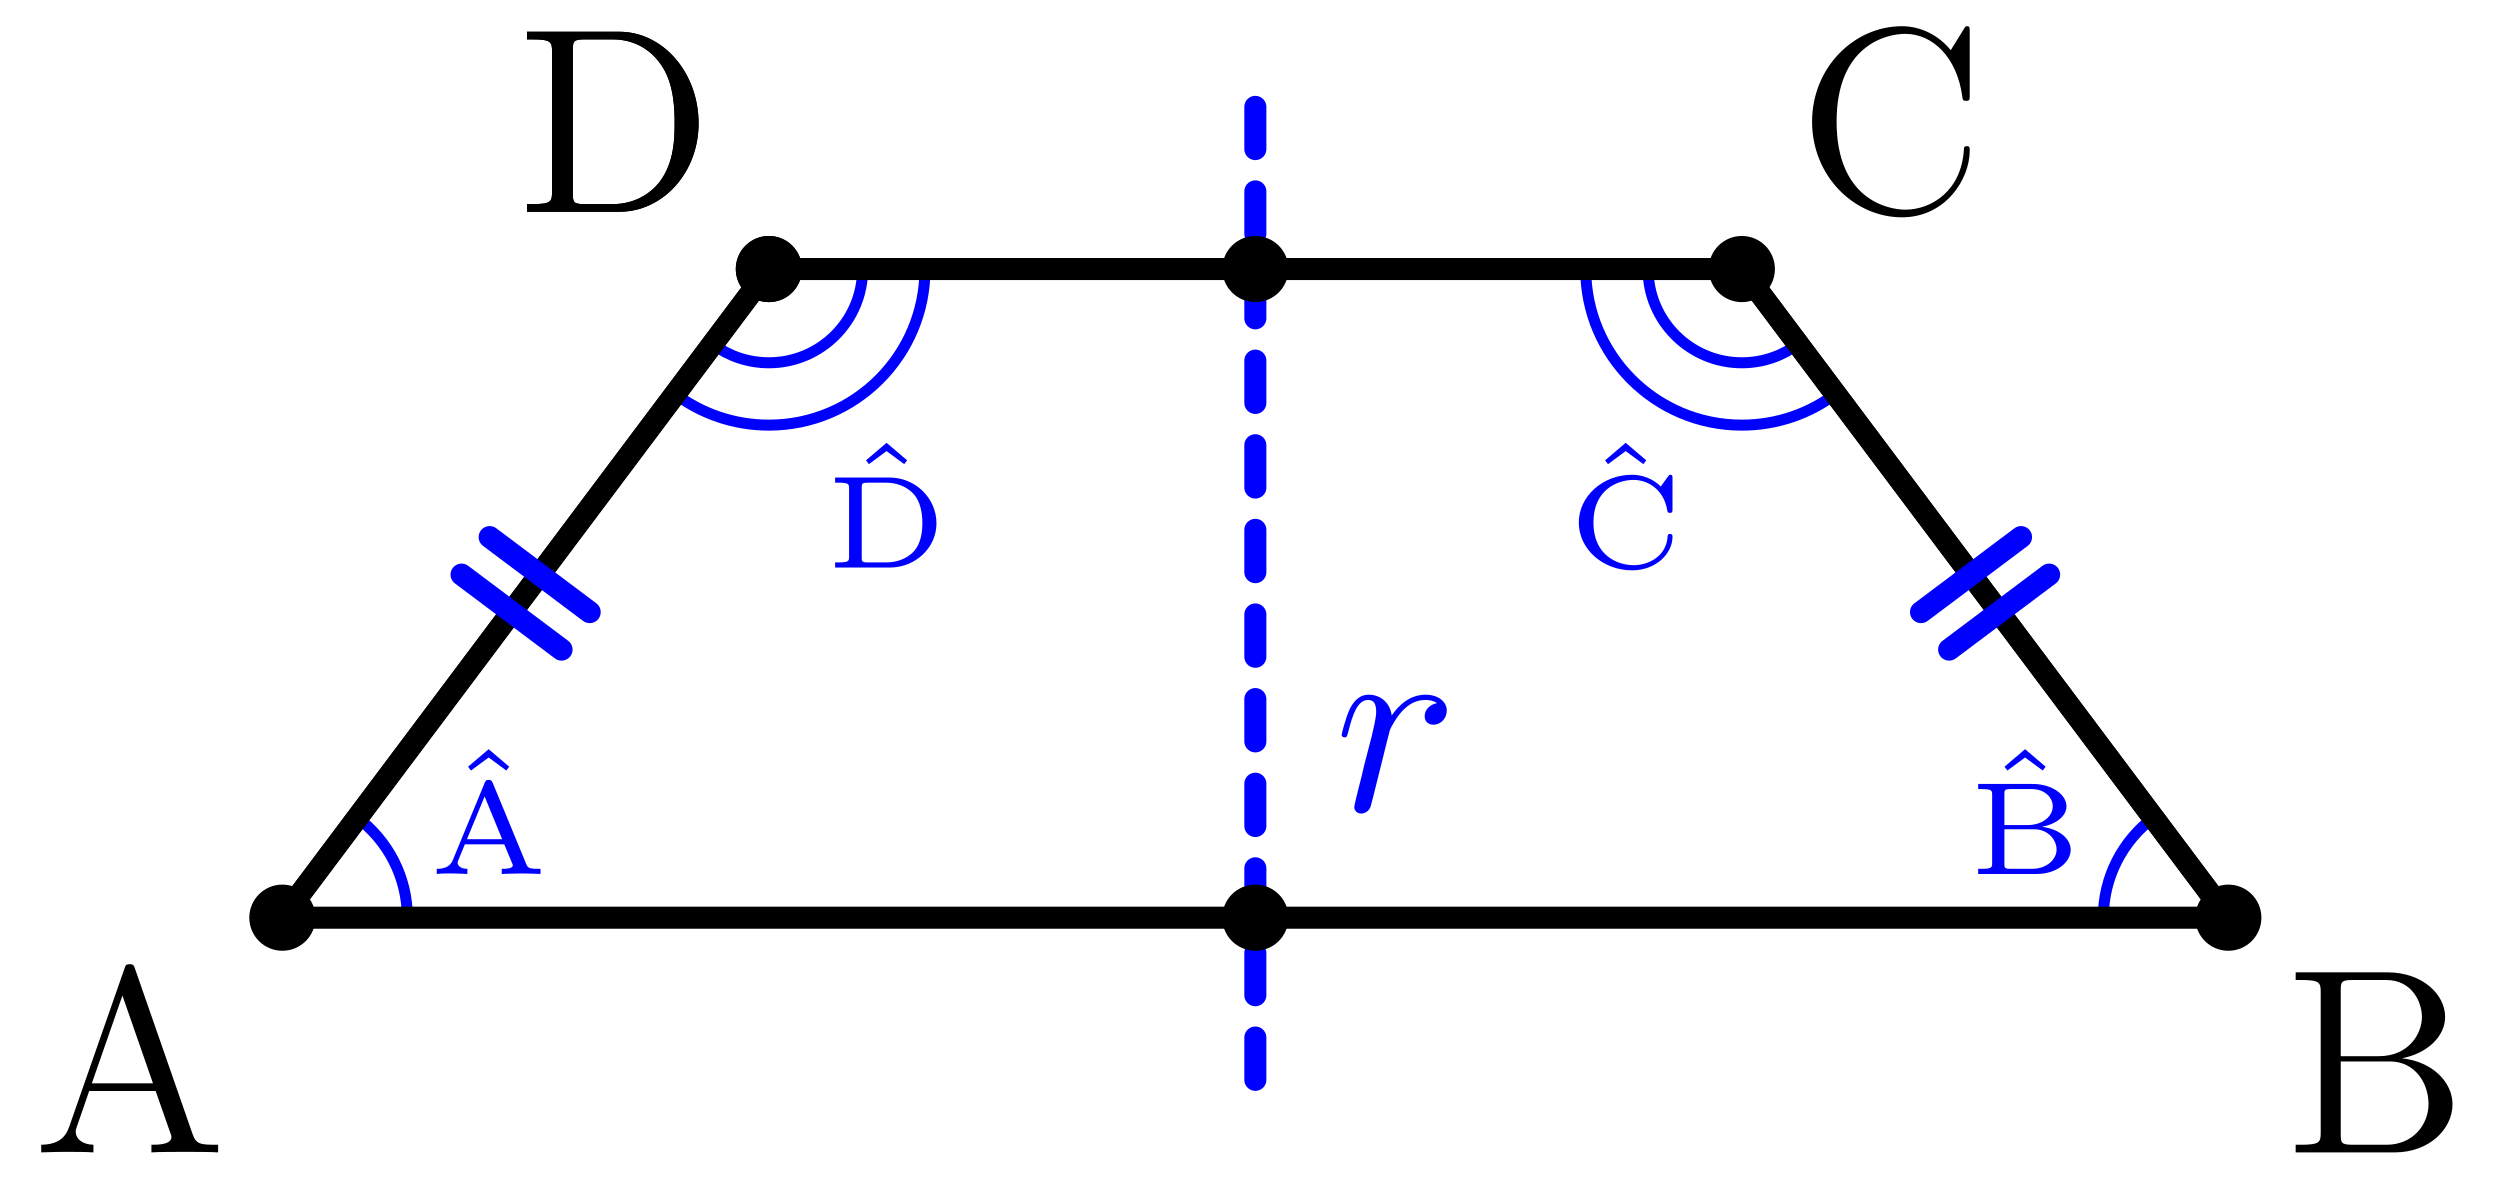 <?xml version='1.0' encoding='ISO-8859-1'?>
<!DOCTYPE svg PUBLIC "-//W3C//DTD SVG 1.1//EN" "http://www.w3.org/Graphics/SVG/1.1/DTD/svg11.dtd">
<!-- This file was generated by dvisvgm 1.0.11 () -->
<!-- Fri Jun  4 12:36:23 2021 -->
<svg height='54.023pt' version='1.1' viewBox='56.621 54.06 113.811 54.023' width='113.811pt' xmlns='http://www.w3.org/2000/svg' xmlns:xlink='http://www.w3.org/1999/xlink'>
<defs>
<path d='M2.874 -4.14C2.826 -4.26 2.772 -4.284 2.688 -4.284C2.562 -4.284 2.538 -4.23 2.502 -4.14L1.05 -0.624C0.924 -0.318 0.648 -0.234 0.324 -0.234V0C0.54 -0.024 0.756 -0.024 0.972 -0.024C1.206 -0.024 1.614 -0.006 1.716 0V-0.234C1.404 -0.234 1.272 -0.384 1.272 -0.516C1.272 -0.552 1.284 -0.57 1.308 -0.636L1.602 -1.35H3.396L3.756 -0.486C3.768 -0.462 3.786 -0.42 3.786 -0.396C3.786 -0.234 3.444 -0.234 3.282 -0.234V0C3.378 -0.006 3.966 -0.024 4.212 -0.024C4.506 -0.024 4.89 -0.006 5.046 0V-0.234H4.914C4.5 -0.234 4.458 -0.3 4.392 -0.462L2.874 -4.14ZM2.502 -3.528L3.3 -1.584H1.698L2.502 -3.528Z' id='g1-65'/>
<path d='M0.414 -4.098V-3.864H0.57C1.05 -3.864 1.05 -3.792 1.05 -3.594V-0.504C1.05 -0.306 1.05 -0.234 0.57 -0.234H0.414V0H3.084C3.96 0 4.626 -0.516 4.626 -1.104C4.626 -1.572 4.158 -2.04 3.312 -2.148C3.924 -2.25 4.434 -2.616 4.434 -3.078C4.434 -3.624 3.756 -4.098 2.898 -4.098H0.414ZM1.608 -2.226V-3.63C1.608 -3.816 1.608 -3.864 1.902 -3.864H2.856C3.45 -3.864 3.81 -3.474 3.81 -3.078C3.81 -2.622 3.348 -2.226 2.658 -2.226H1.608ZM1.902 -0.234C1.608 -0.234 1.608 -0.282 1.608 -0.468V-2.034H2.964C3.612 -2.034 3.984 -1.542 3.984 -1.11C3.984 -0.672 3.546 -0.234 2.868 -0.234H1.902Z' id='g1-66'/>
<path d='M4.74 -4.056C4.74 -4.158 4.74 -4.224 4.644 -4.224C4.59 -4.224 4.578 -4.2 4.536 -4.146L4.206 -3.69C3.858 -4.038 3.384 -4.224 2.892 -4.224C1.56 -4.224 0.474 -3.24 0.474 -2.052C0.474 -0.846 1.56 0.126 2.898 0.126C3.996 0.126 4.74 -0.642 4.74 -1.404C4.74 -1.47 4.734 -1.53 4.626 -1.53C4.53 -1.53 4.524 -1.482 4.518 -1.428C4.47 -0.51 3.636 -0.108 2.976 -0.108C2.256 -0.108 1.14 -0.534 1.14 -2.052C1.14 -3.54 2.226 -3.99 2.97 -3.99C3.648 -3.99 4.35 -3.528 4.5 -2.61C4.512 -2.532 4.518 -2.49 4.62 -2.49C4.74 -2.49 4.74 -2.538 4.74 -2.658V-4.056Z' id='g1-67'/>
<path d='M0.402 -4.098V-3.864H0.558C1.038 -3.864 1.038 -3.792 1.038 -3.594V-0.504C1.038 -0.306 1.038 -0.234 0.558 -0.234H0.402V0H2.892C4.05 0 5.016 -0.894 5.016 -2.01C5.016 -3.168 4.05 -4.098 2.886 -4.098H0.402ZM1.908 -0.234C1.614 -0.234 1.614 -0.282 1.614 -0.468V-3.63C1.614 -3.816 1.614 -3.864 1.908 -3.864H2.718C3.144 -3.864 3.612 -3.732 3.96 -3.366C4.296 -3.006 4.374 -2.46 4.374 -2.016C4.374 -1.626 4.308 -1.098 3.996 -0.75C3.624 -0.342 3.114 -0.234 2.724 -0.234H1.908Z' id='g1-68'/>
<path d='M1.83 -4.164L0.894 -3.366L1.026 -3.192L1.83 -3.786L2.634 -3.192L2.766 -3.366L1.83 -4.164Z' id='g1-94'/>
<path d='M4.668 -4.908C4.296 -4.836 4.104 -4.572 4.104 -4.308C4.104 -4.02 4.332 -3.924 4.5 -3.924C4.836 -3.924 5.112 -4.212 5.112 -4.572C5.112 -4.956 4.74 -5.292 4.14 -5.292C3.66 -5.292 3.108 -5.076 2.604 -4.344C2.52 -4.98 2.04 -5.292 1.56 -5.292C1.092 -5.292 0.852 -4.932 0.708 -4.668C0.504 -4.236 0.324 -3.516 0.324 -3.456C0.324 -3.408 0.372 -3.348 0.456 -3.348C0.552 -3.348 0.564 -3.36 0.636 -3.636C0.816 -4.356 1.044 -5.052 1.524 -5.052C1.812 -5.052 1.896 -4.848 1.896 -4.5C1.896 -4.236 1.776 -3.768 1.692 -3.396L1.356 -2.1C1.308 -1.872 1.176 -1.332 1.116 -1.116C1.032 -0.804 0.9 -0.24 0.9 -0.18C0.9 -0.012 1.032 0.12 1.212 0.12C1.344 0.12 1.572 0.036 1.644 -0.204C1.68 -0.3 2.124 -2.112 2.196 -2.388C2.256 -2.652 2.328 -2.904 2.388 -3.168C2.436 -3.336 2.484 -3.528 2.52 -3.684C2.556 -3.792 2.88 -4.38 3.18 -4.644C3.324 -4.776 3.636 -5.052 4.128 -5.052C4.32 -5.052 4.512 -5.016 4.668 -4.908Z' id='g0-114'/>
<path d='M4.644 -8.352C4.596 -8.496 4.572 -8.568 4.404 -8.568S4.212 -8.532 4.152 -8.34L1.644 -1.164C1.476 -0.672 1.14 -0.36 0.372 -0.348V0C1.104 -0.024 1.128 -0.024 1.524 -0.024C1.86 -0.024 2.436 -0.024 2.748 0V-0.348C2.244 -0.36 1.944 -0.612 1.944 -0.948C1.944 -1.02 1.944 -1.044 2.004 -1.2L2.556 -2.796H5.58L6.24 -0.912C6.3 -0.768 6.3 -0.744 6.3 -0.708C6.3 -0.348 5.688 -0.348 5.388 -0.348V0C5.664 -0.024 6.612 -0.024 6.948 -0.024S8.148 -0.024 8.424 0V-0.348C7.644 -0.348 7.428 -0.348 7.26 -0.84L4.644 -8.352ZM4.068 -7.14L5.46 -3.144H2.676L4.068 -7.14Z' id='g2-65'/>
<path d='M0.516 -8.196V-7.848H0.756C1.62 -7.848 1.656 -7.728 1.656 -7.284V-0.912C1.656 -0.468 1.62 -0.348 0.756 -0.348H0.516V0H5.028C6.576 0 7.656 -1.044 7.656 -2.196C7.656 -3.168 6.78 -4.128 5.352 -4.284C6.492 -4.5 7.32 -5.268 7.32 -6.168C7.32 -7.2 6.276 -8.196 4.704 -8.196H0.516ZM2.568 -4.38V-7.368C2.568 -7.764 2.592 -7.848 3.12 -7.848H4.632C5.832 -7.848 6.264 -6.816 6.264 -6.168C6.264 -5.376 5.64 -4.38 4.308 -4.38H2.568ZM3.12 -0.348C2.592 -0.348 2.568 -0.432 2.568 -0.828V-4.14H4.812C5.964 -4.14 6.564 -3.132 6.564 -2.208C6.564 -1.236 5.832 -0.348 4.656 -0.348H3.12Z' id='g2-66'/>
<path d='M7.824 -8.172C7.824 -8.388 7.824 -8.448 7.704 -8.448C7.632 -8.448 7.62 -8.424 7.548 -8.304L6.96 -7.356C6.42 -8.028 5.604 -8.448 4.74 -8.448C2.544 -8.448 0.648 -6.552 0.648 -4.104C0.648 -1.62 2.568 0.252 4.74 0.252C6.708 0.252 7.824 -1.464 7.824 -2.784C7.824 -2.916 7.824 -2.988 7.692 -2.988C7.572 -2.988 7.56 -2.928 7.56 -2.844C7.452 -0.936 6.06 -0.096 4.896 -0.096C4.056 -0.096 1.764 -0.6 1.764 -4.104C1.764 -7.572 4.02 -8.1 4.884 -8.1C6.144 -8.1 7.248 -7.032 7.488 -5.232C7.512 -5.088 7.512 -5.052 7.656 -5.052C7.824 -5.052 7.824 -5.088 7.824 -5.328V-8.172Z' id='g2-67'/>
<path d='M0.504 -8.196V-7.848H0.744C1.608 -7.848 1.644 -7.728 1.644 -7.284V-0.912C1.644 -0.468 1.608 -0.348 0.744 -0.348H0.504V0H4.704C6.708 0 8.316 -1.8 8.316 -4.02C8.316 -6.336 6.696 -8.196 4.704 -8.196H0.504ZM3.144 -0.348C2.616 -0.348 2.592 -0.432 2.592 -0.828V-7.368C2.592 -7.764 2.616 -7.848 3.144 -7.848H4.404C5.4 -7.848 6.192 -7.368 6.684 -6.576C7.224 -5.724 7.224 -4.512 7.224 -4.032C7.224 -3.36 7.212 -2.232 6.528 -1.344C6.132 -0.84 5.412 -0.348 4.404 -0.348H3.144Z' id='g2-68'/>
</defs>
<g id='page1'>
<g transform='matrix(1 0 0 1 113.77 95.837)'>
<path d='M 0 7.382L 0 -36.912' fill='none' stroke='#0000ff' stroke-linecap='round' stroke-linejoin='round' stroke-miterlimit='10.037' stroke-width='1.004' stroke-dasharray='1.926,1.926'/>
</g><g fill='#0000ff'>
<use x='117.374' xlink:href='#g0-114' y='90.977'/>
<use x='77.036' xlink:href='#g1-94' y='92.33'/>
<use x='76.181' xlink:href='#g1-65' y='93.847'/>
<use x='146.981' xlink:href='#g1-94' y='92.33'/>
<use x='146.262' xlink:href='#g1-66' y='93.847'/>
<use x='128.799' xlink:href='#g1-94' y='78.382'/>
<use x='128.021' xlink:href='#g1-67' y='79.898'/>
<use x='95.151' xlink:href='#g1-94' y='78.382'/>
<use x='94.237' xlink:href='#g1-68' y='79.898'/>
</g>

<g transform='matrix(1 0 0 1 113.77 95.837)'>
<path d='M -38.604 -0C -38.604 -1.862 -39.498 -3.515 -40.88 -4.553' fill='none' stroke='#0000ff' stroke-linecap='butt' stroke-linejoin='round' stroke-miterlimit='10.037' stroke-width='0.502'/>
</g>
<g transform='matrix(1 0 0 1 113.77 95.837)'>
<path d='M 40.88 -4.553C 39.498 -3.515 38.604 -1.862 38.604 -6.34493e-15' fill='none' stroke='#0000ff' stroke-linecap='butt' stroke-linejoin='round' stroke-miterlimit='10.037' stroke-width='0.502'/>
</g>
<g transform='matrix(1 0 0 1 113.77 95.837)'>
<path d='M 17.879 -29.529C 17.879 -29.529 17.879 -29.529 17.879 -29.529C 17.879 -27.172 19.79 -25.262 22.147 -25.262C 23.108 -25.262 23.995 -25.579 24.708 -26.115' fill='none' stroke='#0000ff' stroke-linecap='butt' stroke-linejoin='round' stroke-miterlimit='10.037' stroke-width='0.502'/>
</g>
<g transform='matrix(1 0 0 1 113.77 95.837)'>
<path d='M 15.04 -29.529C 15.04 -29.529 15.04 -29.529 15.04 -29.529C 15.04 -25.605 18.222 -22.423 22.147 -22.423C 23.747 -22.423 25.224 -22.951 26.412 -23.844' fill='none' stroke='#0000ff' stroke-linecap='butt' stroke-linejoin='round' stroke-miterlimit='10.037' stroke-width='0.502'/>
</g>
<g transform='matrix(1 0 0 1 113.77 95.837)'>
<path d='M -24.708 -26.115C -23.995 -25.579 -23.108 -25.262 -22.147 -25.262C -19.79 -25.262 -17.879 -27.172 -17.879 -29.529' fill='none' stroke='#0000ff' stroke-linecap='butt' stroke-linejoin='round' stroke-miterlimit='10.037' stroke-width='0.502'/>
</g>
<g transform='matrix(1 0 0 1 113.77 95.837)'>
<path d='M -26.412 -23.844C -25.224 -22.951 -23.747 -22.423 -22.147 -22.423C -18.222 -22.423 -15.04 -25.605 -15.04 -29.529' fill='none' stroke='#0000ff' stroke-linecap='butt' stroke-linejoin='round' stroke-miterlimit='10.037' stroke-width='0.502'/>
</g>
<g transform='matrix(1 0 0 1 113.77 95.837)'>
<path d='M -44.294 -0L 44.294 0L 22.147 -29.529L -22.147 -29.529L -44.294 -0Z' fill='none' stroke='#000000' stroke-linecap='round' stroke-linejoin='round' stroke-miterlimit='10.037' stroke-width='1.004'/>
</g>
<g transform='matrix(1 0 0 1 113.77 95.837)'>
<circle cx='-44.294' cy='-0' r='1.506' fill='#000000'/>
</g><use x='58.126' xlink:href='#g2-65' y='106.522'/>

<g transform='matrix(1 0 0 1 113.77 95.837)'>
<circle cx='44.294' cy='-0' r='1.506' fill='#000000'/>
</g><use x='160.614' xlink:href='#g2-66' y='106.522'/>

<g transform='matrix(1 0 0 1 113.77 95.837)'>
<circle cx='22.147' cy='-29.529' r='1.506' fill='#000000'/>
</g><use x='138.467' xlink:href='#g2-67' y='63.701'/>

<g transform='matrix(1 0 0 1 113.77 95.837)'>
<circle cx='-22.147' cy='-29.529' r='1.506' fill='#000000'/>
</g><use x='80.108' xlink:href='#g2-68' y='63.701'/>

<g transform='matrix(1 0 0 1 113.77 95.837)'>
<circle cx='-22.147' cy='-29.529' r='1.506' fill='#000000'/>
</g><use x='80.108' xlink:href='#g2-68' y='63.701'/>

<g transform='matrix(1 0 0 1 113.77 95.837)'>
<circle cx='0' cy='-0' r='1.506' fill='#000000'/>
</g>
<g transform='matrix(1 0 0 1 113.77 95.837)'>
<circle cx='0' cy='-29.529' r='1.506' fill='#000000'/>
</g>
<g transform='matrix(1 0 0 1 113.77 95.837)'>
<path d='M 44.294 0L 22.147 -29.529' fill='none' stroke='#000000' stroke-linecap='round' stroke-linejoin='round' stroke-miterlimit='10.037' stroke-width='1.004'/>
</g> <g>
<g transform='matrix(1 0 0 1 113.77 95.837)'>
<path d='M 36.137 -15.618L 31.585 -12.204' fill='none' stroke='#0000ff' stroke-linecap='round' stroke-linejoin='round' stroke-miterlimit='10.037' stroke-width='1.004'/>
</g> </g> <g>
<g transform='matrix(1 0 0 1 113.77 95.837)'>
<path d='M 34.857 -17.326L 30.304 -13.911' fill='none' stroke='#0000ff' stroke-linecap='round' stroke-linejoin='round' stroke-miterlimit='10.037' stroke-width='1.004'/>
</g> </g>
<g transform='matrix(1 0 0 1 113.77 95.837)'>
<path d='M -22.147 -29.529L -44.294 -0' fill='none' stroke='#000000' stroke-linecap='round' stroke-linejoin='round' stroke-miterlimit='10.037' stroke-width='1.004'/>
</g> <g>
<g transform='matrix(1 0 0 1 113.77 95.837)'>
<path d='M -34.857 -17.326L -30.304 -13.911' fill='none' stroke='#0000ff' stroke-linecap='round' stroke-linejoin='round' stroke-miterlimit='10.037' stroke-width='1.004'/>
</g> </g> <g>
<g transform='matrix(1 0 0 1 113.77 95.837)'>
<path d='M -36.137 -15.618L -31.585 -12.204' fill='none' stroke='#0000ff' stroke-linecap='round' stroke-linejoin='round' stroke-miterlimit='10.037' stroke-width='1.004'/>
</g> </g></g>
</svg>
